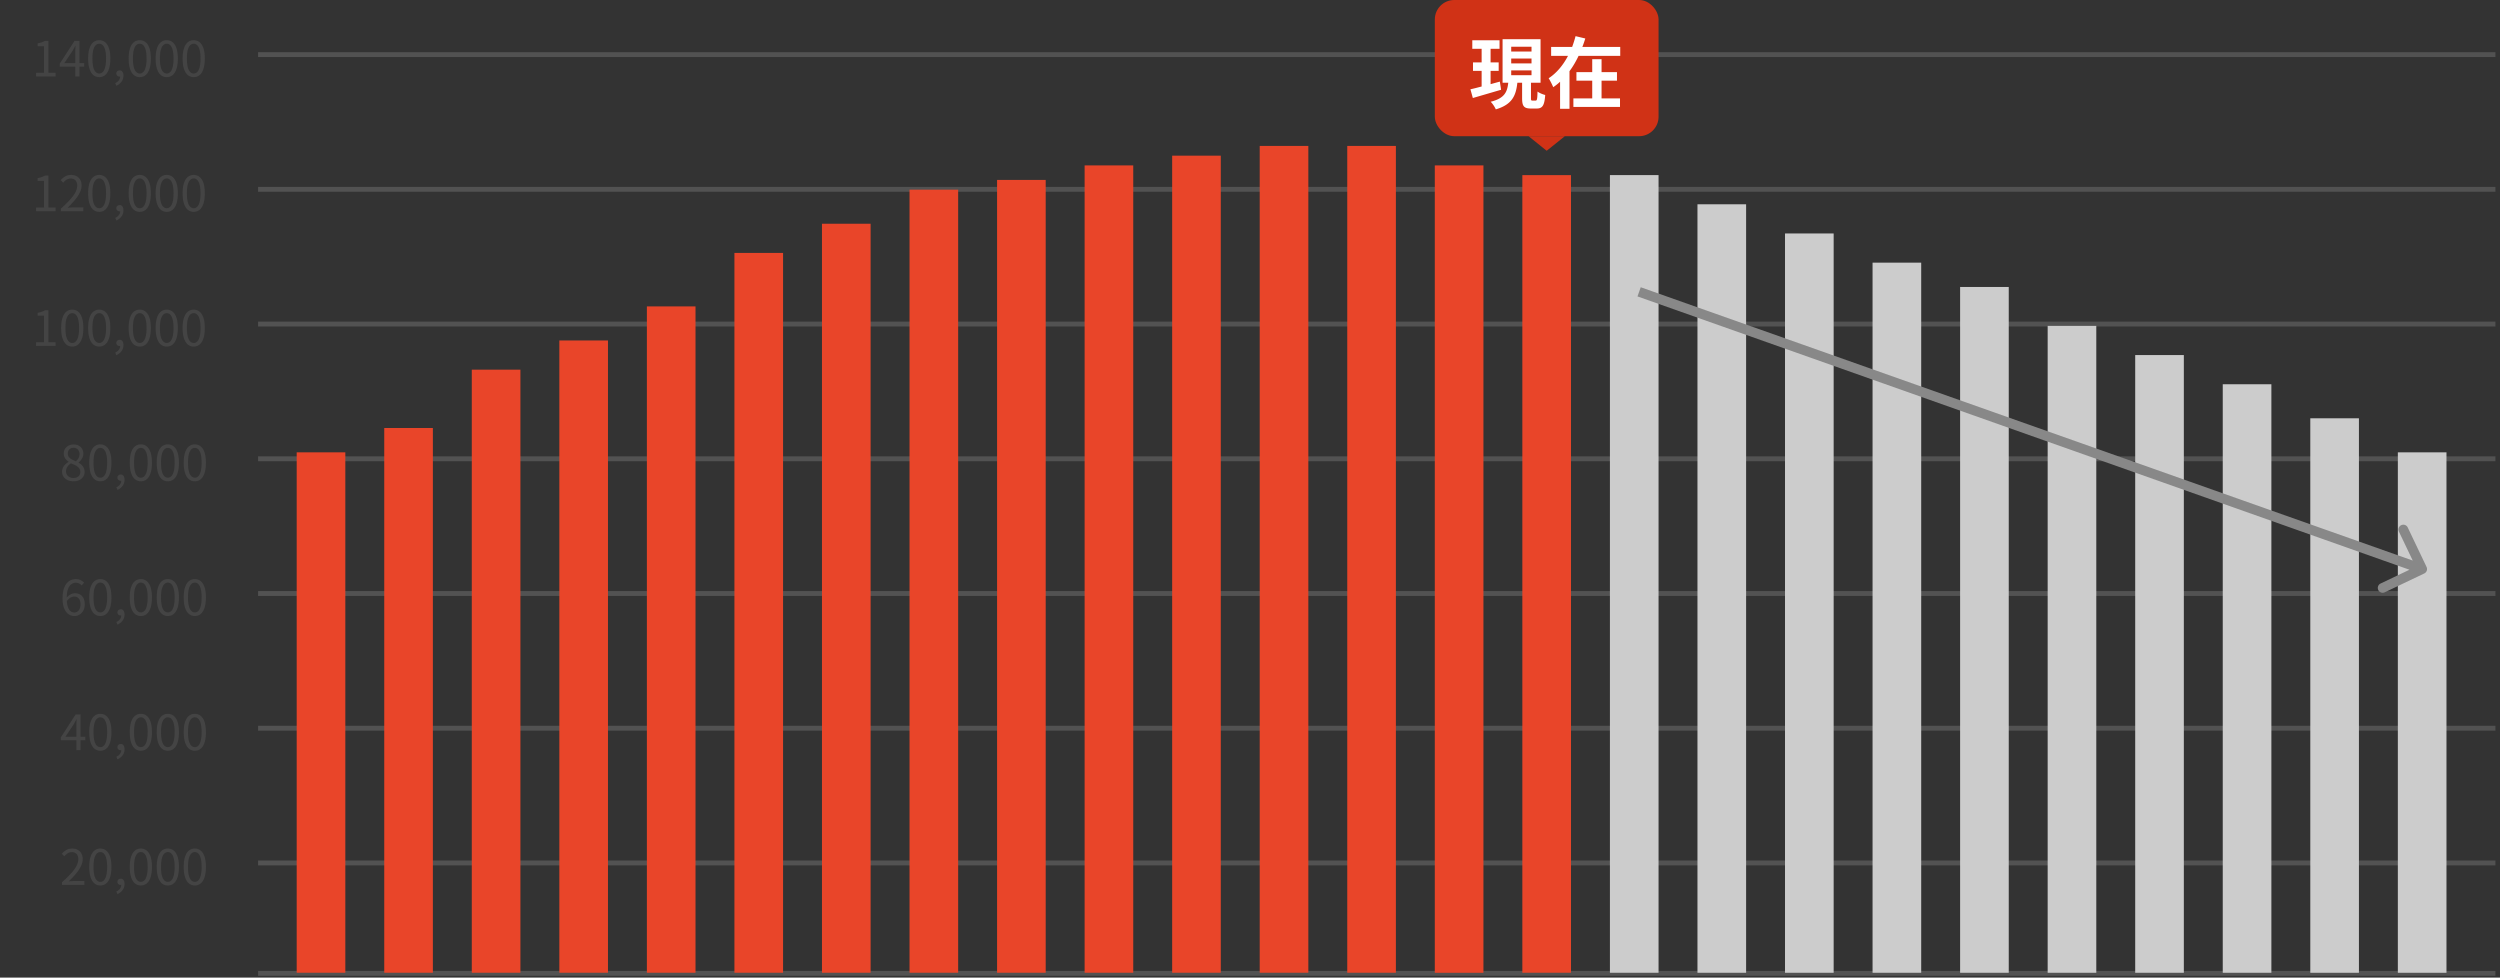<svg width="514" height="201" fill="none" xmlns="http://www.w3.org/2000/svg"><rect width="100%" height="100%" fill="#333333" stroke="none"/><path d="M7.41 15.727v-.76h1.64v-5.47H7.74v-.58c.326-.06.61-.134.85-.22.246-.087.47-.187.67-.3h.7v6.57h1.47v.76H7.41zm8.067 0v-5c0-.18.006-.4.02-.66.013-.26.023-.484.03-.67h-.04l-.29.54c-.094.18-.194.36-.3.54l-1.67 2.5h4.09v.73h-5.04v-.6l3.05-4.71h1.01v7.33h-.86zm4.927.13c-.46 0-.864-.14-1.21-.42-.34-.28-.604-.704-.79-1.27-.187-.567-.28-1.277-.28-2.13 0-.854.093-1.557.28-2.11.186-.56.45-.977.79-1.25.346-.274.75-.41 1.21-.41.466 0 .87.14 1.21.42.34.273.603.686.79 1.24.186.553.28 1.256.28 2.11 0 .853-.094 1.563-.28 2.13-.187.566-.45.99-.79 1.27s-.744.42-1.21.42zm0-.74c.28 0 .523-.107.73-.32.213-.214.376-.547.49-1 .12-.46.18-1.047.18-1.76 0-.714-.06-1.294-.18-1.74-.114-.454-.277-.784-.49-.99a.984.984 0 00-.73-.32c-.274 0-.517.106-.73.32-.214.206-.38.536-.5.99-.114.446-.17 1.026-.17 1.74 0 .713.056 1.3.17 1.76.12.453.286.786.5 1 .213.213.456.32.73.32zm3.516 2.51l-.22-.54c.314-.14.56-.33.74-.57.18-.24.267-.514.26-.82l-.1-.82.45.67a.622.622 0 01-.22.16.699.699 0 01-.24.04.703.703 0 01-.47-.17.584.584 0 01-.2-.47c0-.2.067-.357.2-.47a.755.755 0 01.49-.17.64.64 0 01.56.29c.14.186.21.446.21.78 0 .48-.133.9-.4 1.26a2.5 2.5 0 01-1.06.83zm4.814-1.77c-.46 0-.864-.14-1.21-.42-.34-.28-.604-.704-.79-1.27-.187-.567-.28-1.277-.28-2.13 0-.854.093-1.557.28-2.11.186-.56.45-.977.79-1.25.346-.274.75-.41 1.21-.41.466 0 .87.14 1.21.42.34.273.603.686.79 1.24.186.553.28 1.256.28 2.11 0 .853-.094 1.563-.28 2.13-.187.566-.45.99-.79 1.27s-.744.42-1.21.42zm0-.74c.28 0 .523-.107.73-.32.213-.214.376-.547.49-1 .12-.46.18-1.047.18-1.76 0-.714-.06-1.294-.18-1.74-.114-.454-.277-.784-.49-.99a.984.984 0 00-.73-.32c-.274 0-.517.106-.73.32-.214.206-.38.536-.5.99-.114.446-.17 1.026-.17 1.74 0 .713.056 1.3.17 1.76.12.453.286.786.5 1 .213.213.456.32.73.32zm5.547.74c-.46 0-.864-.14-1.21-.42-.34-.28-.604-.704-.79-1.27-.187-.567-.28-1.277-.28-2.13 0-.854.093-1.557.28-2.11.186-.56.45-.977.79-1.25.346-.274.75-.41 1.21-.41.466 0 .87.14 1.21.42.34.273.603.686.79 1.24.186.553.28 1.256.28 2.11 0 .853-.094 1.563-.28 2.13-.187.566-.45.99-.79 1.27s-.744.42-1.21.42zm0-.74c.28 0 .523-.107.73-.32.213-.214.376-.547.49-1 .12-.46.18-1.047.18-1.76 0-.714-.06-1.294-.18-1.74-.114-.454-.277-.784-.49-.99a.984.984 0 00-.73-.32c-.274 0-.517.106-.73.32-.214.206-.38.536-.5.99-.114.446-.17 1.026-.17 1.74 0 .713.056 1.3.17 1.76.12.453.286.786.5 1 .213.213.456.32.73.32zm5.546.74c-.46 0-.863-.14-1.21-.42-.34-.28-.603-.704-.79-1.27-.186-.567-.28-1.277-.28-2.13 0-.854.094-1.557.28-2.11.187-.56.45-.977.79-1.25.347-.274.75-.41 1.21-.41.467 0 .87.14 1.21.42.34.273.604.686.79 1.24.187.553.28 1.256.28 2.11 0 .853-.093 1.563-.28 2.13-.186.566-.45.99-.79 1.27s-.743.42-1.21.42zm0-.74c.28 0 .524-.107.73-.32.214-.214.377-.547.49-1 .12-.46.18-1.047.18-1.76 0-.714-.06-1.294-.18-1.74-.113-.454-.276-.784-.49-.99a.984.984 0 00-.73-.32c-.273 0-.516.106-.73.32-.213.206-.38.536-.5.99-.113.446-.17 1.026-.17 1.74 0 .713.057 1.3.17 1.76.12.453.287.786.5 1 .214.213.457.32.73.32z" fill="#444"/><path stroke="gray" stroke-opacity=".4" d="M53.062 11.227h460"/><path d="M7.41 43.426v-.76h1.64v-5.47H7.74v-.58a5.4 5.4 0 00.85-.22c.246-.087.47-.187.67-.3h.7v6.57h1.47v.76H7.41zm5.107 0v-.54a22.069 22.069 0 001.89-1.84c.5-.554.87-1.067 1.11-1.54.24-.48.36-.93.36-1.35 0-.28-.05-.53-.15-.75-.094-.22-.24-.39-.44-.51-.2-.127-.454-.19-.76-.19-.3 0-.58.08-.84.24-.254.16-.48.363-.68.61l-.53-.52c.293-.327.61-.587.95-.78.34-.194.743-.29 1.21-.29.44 0 .816.09 1.13.27.32.173.566.423.74.75.18.32.27.696.27 1.13 0 .486-.124.98-.37 1.48-.24.5-.577 1.01-1.01 1.53a18.11 18.11 0 01-1.5 1.58c.193-.014.393-.027.6-.04.213-.02.413-.03.6-.03h2.03v.79h-4.61zm7.887.13c-.46 0-.864-.14-1.21-.42-.34-.28-.604-.704-.79-1.27-.187-.567-.28-1.277-.28-2.13 0-.854.093-1.557.28-2.11.186-.56.45-.977.79-1.25.346-.274.75-.41 1.21-.41.466 0 .87.14 1.21.42.34.273.603.686.79 1.24.186.553.28 1.256.28 2.11 0 .853-.094 1.563-.28 2.13-.187.566-.45.99-.79 1.27s-.744.42-1.21.42zm0-.74c.28 0 .523-.107.73-.32.213-.214.376-.547.49-1 .12-.46.18-1.047.18-1.76 0-.714-.06-1.294-.18-1.74-.114-.454-.277-.784-.49-.99a.983.983 0 00-.73-.32c-.274 0-.517.106-.73.32-.214.206-.38.536-.5.99-.114.446-.17 1.026-.17 1.74 0 .713.056 1.3.17 1.76.12.453.286.786.5 1 .213.213.456.32.73.32zm3.516 2.51l-.22-.54c.314-.14.56-.33.74-.57.18-.24.267-.514.26-.82l-.1-.82.45.67a.622.622 0 01-.22.16.699.699 0 01-.24.04.703.703 0 01-.47-.17.584.584 0 01-.2-.47c0-.2.067-.357.2-.47a.755.755 0 01.49-.17.64.64 0 01.56.29c.14.186.21.446.21.78 0 .48-.133.9-.4 1.26a2.5 2.5 0 01-1.06.83zm4.814-1.77c-.46 0-.864-.14-1.21-.42-.34-.28-.604-.704-.79-1.27-.187-.567-.28-1.277-.28-2.13 0-.854.093-1.557.28-2.11.186-.56.45-.977.79-1.25.346-.274.75-.41 1.21-.41.466 0 .87.14 1.21.42.34.273.603.686.79 1.24.186.553.28 1.256.28 2.11 0 .853-.094 1.563-.28 2.13-.187.566-.45.99-.79 1.27s-.744.42-1.21.42zm0-.74c.28 0 .523-.107.73-.32.213-.214.376-.547.49-1 .12-.46.18-1.047.18-1.76 0-.714-.06-1.294-.18-1.74-.114-.454-.277-.784-.49-.99a.984.984 0 00-.73-.32c-.274 0-.517.106-.73.32-.214.206-.38.536-.5.99-.114.446-.17 1.026-.17 1.74 0 .713.056 1.3.17 1.76.12.453.286.786.5 1 .213.213.456.32.73.32zm5.547.74c-.46 0-.864-.14-1.21-.42-.34-.28-.604-.704-.79-1.27-.187-.567-.28-1.277-.28-2.13 0-.854.093-1.557.28-2.11.186-.56.45-.977.79-1.25.346-.274.75-.41 1.21-.41.466 0 .87.14 1.21.42.34.273.603.686.79 1.24.186.553.28 1.256.28 2.11 0 .853-.094 1.563-.28 2.13-.187.566-.45.99-.79 1.27s-.744.42-1.21.42zm0-.74c.28 0 .523-.107.73-.32.213-.214.376-.547.49-1 .12-.46.18-1.047.18-1.76 0-.714-.06-1.294-.18-1.74-.114-.454-.277-.784-.49-.99a.984.984 0 00-.73-.32c-.274 0-.517.106-.73.32-.214.206-.38.536-.5.99-.114.446-.17 1.026-.17 1.74 0 .713.056 1.3.17 1.76.12.453.286.786.5 1 .213.213.456.32.73.32zm5.546.74c-.46 0-.863-.14-1.21-.42-.34-.28-.603-.704-.79-1.27-.186-.567-.28-1.277-.28-2.13 0-.854.094-1.557.28-2.11.187-.56.45-.977.79-1.25.347-.274.75-.41 1.21-.41.467 0 .87.14 1.21.42.34.273.604.686.79 1.24.187.553.28 1.256.28 2.11 0 .853-.093 1.563-.28 2.13-.186.566-.45.99-.79 1.27s-.743.42-1.21.42zm0-.74c.28 0 .524-.107.73-.32.214-.214.377-.547.49-1 .12-.46.18-1.047.18-1.76 0-.714-.06-1.294-.18-1.74-.113-.454-.276-.784-.49-.99a.984.984 0 00-.73-.32c-.273 0-.516.106-.73.32-.213.206-.38.536-.5.99-.113.446-.17 1.026-.17 1.74 0 .713.057 1.3.17 1.76.12.453.287.786.5 1 .214.213.457.32.73.32z" fill="#444"/><path stroke="gray" stroke-opacity=".4" d="M53.062 38.926h460"/><path d="M7.41 71.125v-.76h1.64v-5.47H7.74v-.58c.326-.06.61-.133.85-.22.246-.087.47-.187.67-.3h.7v6.57h1.47v.76H7.41zm7.447.13c-.46 0-.864-.14-1.21-.42-.34-.28-.604-.703-.79-1.27-.187-.567-.28-1.277-.28-2.13s.093-1.557.28-2.11c.186-.56.45-.977.79-1.25.346-.273.75-.41 1.21-.41.466 0 .87.14 1.21.42.34.273.603.687.79 1.24.186.553.28 1.257.28 2.11s-.094 1.563-.28 2.13c-.187.567-.45.99-.79 1.27s-.744.42-1.21.42zm0-.74c.28 0 .523-.107.73-.32.213-.213.376-.547.49-1 .12-.46.18-1.047.18-1.76 0-.713-.06-1.293-.18-1.74-.114-.453-.277-.783-.49-.99a.984.984 0 00-.73-.32c-.274 0-.517.107-.73.32-.214.207-.38.537-.5.99-.114.447-.17 1.027-.17 1.74 0 .713.056 1.3.17 1.76.12.453.286.787.5 1 .213.213.456.32.73.32zm5.547.74c-.46 0-.864-.14-1.21-.42-.34-.28-.604-.703-.79-1.27-.187-.567-.28-1.277-.28-2.13s.093-1.557.28-2.11c.186-.56.45-.977.79-1.25.346-.273.75-.41 1.21-.41.466 0 .87.14 1.21.42.34.273.603.687.79 1.24.186.553.28 1.257.28 2.11s-.094 1.563-.28 2.13c-.187.567-.45.99-.79 1.27s-.744.42-1.21.42zm0-.74c.28 0 .523-.107.73-.32.213-.213.376-.547.49-1 .12-.46.18-1.047.18-1.76 0-.713-.06-1.293-.18-1.74-.114-.453-.277-.783-.49-.99a.984.984 0 00-.73-.32c-.274 0-.517.107-.73.32-.214.207-.38.537-.5.99-.114.447-.17 1.027-.17 1.74 0 .713.056 1.3.17 1.76.12.453.286.787.5 1 .213.213.456.32.73.32zm3.516 2.51l-.22-.54c.314-.14.56-.33.74-.57.18-.24.267-.513.26-.82l-.1-.82.45.67a.62.62 0 01-.22.16.696.696 0 01-.24.04.703.703 0 01-.47-.17.584.584 0 01-.2-.47c0-.2.067-.357.2-.47a.756.756 0 01.49-.17c.24 0 .427.097.56.29.14.187.21.447.21.78 0 .48-.133.9-.4 1.26-.26.36-.613.637-1.06.83zm4.814-1.77c-.46 0-.864-.14-1.21-.42-.34-.28-.604-.703-.79-1.27-.187-.567-.28-1.277-.28-2.13s.093-1.557.28-2.11c.186-.56.45-.977.79-1.25.346-.273.75-.41 1.21-.41.466 0 .87.14 1.21.42.34.273.603.687.79 1.24.186.553.28 1.257.28 2.11s-.094 1.563-.28 2.13c-.187.567-.45.99-.79 1.27s-.744.42-1.21.42zm0-.74c.28 0 .523-.107.73-.32.213-.213.376-.547.49-1 .12-.46.18-1.047.18-1.76 0-.713-.06-1.293-.18-1.74-.114-.453-.277-.783-.49-.99a.984.984 0 00-.73-.32c-.274 0-.517.107-.73.32-.214.207-.38.537-.5.99-.114.447-.17 1.027-.17 1.74 0 .713.056 1.3.17 1.76.12.453.286.787.5 1 .213.213.456.32.73.32zm5.547.74c-.46 0-.864-.14-1.21-.42-.34-.28-.604-.703-.79-1.27-.187-.567-.28-1.277-.28-2.13s.093-1.557.28-2.11c.186-.56.45-.977.79-1.25.346-.273.75-.41 1.21-.41.466 0 .87.14 1.21.42.34.273.603.687.79 1.24.186.553.28 1.257.28 2.11s-.094 1.563-.28 2.13c-.187.567-.45.99-.79 1.27s-.744.42-1.21.42zm0-.74c.28 0 .523-.107.73-.32.213-.213.376-.547.49-1 .12-.46.18-1.047.18-1.76 0-.713-.06-1.293-.18-1.74-.114-.453-.277-.783-.49-.99a.984.984 0 00-.73-.32c-.274 0-.517.107-.73.32-.214.207-.38.537-.5.99-.114.447-.17 1.027-.17 1.74 0 .713.056 1.3.17 1.76.12.453.286.787.5 1 .213.213.456.32.73.32zm5.546.74c-.46 0-.863-.14-1.21-.42-.34-.28-.603-.703-.79-1.27-.186-.567-.28-1.277-.28-2.13s.094-1.557.28-2.11c.187-.56.45-.977.79-1.25a1.9 1.9 0 011.21-.41c.467 0 .87.14 1.21.42.34.273.604.687.79 1.24.187.553.28 1.257.28 2.11s-.093 1.563-.28 2.13c-.186.567-.45.99-.79 1.27s-.743.42-1.21.42zm0-.74c.28 0 .524-.107.73-.32.214-.213.377-.547.49-1 .12-.46.18-1.047.18-1.76 0-.713-.06-1.293-.18-1.74-.113-.453-.276-.783-.49-.99a.984.984 0 00-.73-.32c-.273 0-.516.107-.73.32-.213.207-.38.537-.5.99-.113.447-.17 1.027-.17 1.74 0 .713.057 1.3.17 1.76.12.453.287.787.5 1 .214.213.457.32.73.32z" fill="#444"/><path stroke="gray" stroke-opacity=".4" d="M53.062 66.625h460"/><path d="M15.103 98.954c-.453 0-.856-.083-1.21-.25a2.022 2.022 0 01-.83-.69c-.2-.293-.3-.63-.3-1.01 0-.326.064-.62.19-.88a2.28 2.28 0 01.51-.68c.207-.193.42-.35.64-.47v-.04a2.986 2.986 0 01-.7-.69 1.716 1.716 0 01-.29-1c0-.373.087-.696.26-.97.18-.28.42-.496.72-.65.307-.16.65-.24 1.03-.24.42 0 .78.084 1.08.25.3.167.53.394.69.68.16.287.24.62.24 1 0 .254-.053.494-.16.72-.1.227-.223.43-.37.61a3.32 3.32 0 01-.44.44v.05c.214.12.414.267.6.44.187.167.337.374.45.62.12.24.18.53.18.87 0 .347-.096.667-.29.96a1.917 1.917 0 01-.8.68c-.34.167-.74.25-1.2.25zm.5-4.11a2.44 2.44 0 00.56-.7c.127-.253.19-.513.19-.78 0-.246-.05-.466-.15-.66a1.076 1.076 0 00-.42-.46 1.21 1.21 0 00-.67-.18c-.34 0-.62.107-.84.32-.22.214-.33.5-.33.86 0 .287.077.53.23.73.16.194.367.36.62.5.254.134.524.257.81.37zm-.49 3.43c.287 0 .534-.053.74-.16.214-.106.377-.253.49-.44.12-.186.18-.4.18-.64a1.18 1.18 0 00-.16-.63 1.596 1.596 0 00-.43-.47 3.133 3.133 0 00-.61-.36c-.233-.106-.48-.21-.74-.31a2.473 2.473 0 00-.73.71 1.68 1.68 0 00-.28.95c0 .254.067.484.2.69.134.207.317.37.55.49.24.114.504.17.79.17zm5.517.68c-.46 0-.863-.14-1.21-.42-.34-.28-.603-.703-.79-1.27-.187-.566-.28-1.276-.28-2.13 0-.853.093-1.556.28-2.11.187-.56.45-.976.79-1.25a1.9 1.9 0 011.21-.41c.467 0 .87.14 1.21.42.34.274.603.687.79 1.24.187.554.28 1.257.28 2.11 0 .854-.093 1.564-.28 2.13-.187.567-.45.99-.79 1.27s-.743.42-1.21.42zm0-.74c.28 0 .523-.106.73-.32.213-.213.377-.546.49-1 .12-.46.18-1.046.18-1.76 0-.713-.06-1.293-.18-1.74-.113-.453-.277-.783-.49-.99a.984.984 0 00-.73-.32c-.273 0-.517.107-.73.32-.213.207-.38.537-.5.99-.113.447-.17 1.027-.17 1.74 0 .714.057 1.3.17 1.76.12.454.287.787.5 1 .213.214.457.32.73.32zm3.517 2.51l-.22-.54c.313-.14.56-.33.74-.57.18-.24.267-.513.26-.82l-.1-.82.45.67a.62.62 0 01-.22.16.697.697 0 01-.24.04.703.703 0 01-.47-.17.584.584 0 01-.2-.47c0-.2.067-.356.2-.47a.756.756 0 01.49-.17c.24 0 .427.097.56.29.14.187.21.447.21.78 0 .48-.133.9-.4 1.26-.26.36-.613.637-1.06.83zm4.813-1.77c-.46 0-.863-.14-1.21-.42-.34-.28-.603-.703-.79-1.27-.187-.566-.28-1.276-.28-2.13 0-.853.093-1.556.28-2.11.187-.56.45-.976.79-1.25a1.9 1.9 0 011.21-.41c.467 0 .87.14 1.21.42.34.274.603.687.79 1.24.187.554.28 1.257.28 2.11 0 .854-.093 1.564-.28 2.13-.187.567-.45.99-.79 1.27s-.743.42-1.21.42zm0-.74c.28 0 .523-.106.73-.32.213-.213.377-.546.49-1 .12-.46.18-1.046.18-1.76 0-.713-.06-1.293-.18-1.74-.113-.453-.276-.783-.49-.99a.984.984 0 00-.73-.32c-.273 0-.517.107-.73.32-.213.207-.38.537-.5.99-.113.447-.17 1.027-.17 1.74 0 .714.057 1.3.17 1.76.12.454.287.787.5 1 .213.214.457.32.73.32zm5.547.74c-.46 0-.863-.14-1.21-.42-.34-.28-.603-.703-.79-1.27-.187-.566-.28-1.276-.28-2.13 0-.853.093-1.556.28-2.11.187-.56.45-.976.79-1.25a1.9 1.9 0 011.21-.41c.467 0 .87.14 1.21.42.34.274.603.687.79 1.24.187.554.28 1.257.28 2.11 0 .854-.093 1.564-.28 2.13-.187.567-.45.99-.79 1.27s-.743.42-1.21.42zm0-.74c.28 0 .523-.106.73-.32.213-.213.377-.546.49-1 .12-.46.18-1.046.18-1.76 0-.713-.06-1.293-.18-1.74-.113-.453-.277-.783-.49-.99a.984.984 0 00-.73-.32c-.273 0-.517.107-.73.32-.213.207-.38.537-.5.99-.113.447-.17 1.027-.17 1.74 0 .714.057 1.3.17 1.76.12.454.287.787.5 1 .213.214.457.32.73.32zm5.547.74c-.46 0-.863-.14-1.21-.42-.34-.28-.603-.703-.79-1.27-.187-.566-.28-1.276-.28-2.13 0-.853.093-1.556.28-2.11.187-.56.45-.976.79-1.25a1.9 1.9 0 011.21-.41c.467 0 .87.14 1.21.42.34.274.603.687.79 1.24.187.554.28 1.257.28 2.11 0 .854-.093 1.564-.28 2.13-.187.567-.45.99-.79 1.27s-.743.42-1.21.42zm0-.74c.28 0 .523-.106.73-.32.213-.213.377-.546.49-1 .12-.46.18-1.046.18-1.76 0-.713-.06-1.293-.18-1.74-.113-.453-.277-.783-.49-.99a.984.984 0 00-.73-.32c-.273 0-.517.107-.73.32-.213.207-.38.537-.5.99-.113.447-.17 1.027-.17 1.74 0 .714.057 1.3.17 1.76.12.454.287.787.5 1 .213.214.457.32.73.32z" fill="#444"/><path stroke="gray" stroke-opacity=".4" d="M53.062 94.324h460"/><path d="M15.313 126.653c-.346 0-.67-.073-.97-.22-.3-.153-.56-.38-.78-.68a3.593 3.593 0 01-.52-1.14c-.12-.453-.18-.983-.18-1.59 0-.713.074-1.323.22-1.83.147-.506.347-.916.6-1.23.254-.313.544-.54.87-.68.327-.146.667-.22 1.02-.22.38 0 .71.07.99.21.28.14.524.32.73.54l-.52.56a1.5 1.5 0 00-.52-.41c-.206-.1-.42-.15-.64-.15-.346 0-.663.104-.95.31-.286.2-.516.534-.69 1-.166.467-.25 1.1-.25 1.9 0 .627.06 1.157.18 1.59.127.434.307.764.54.99.24.22.53.33.87.33.24 0 .45-.07.63-.21a1.39 1.39 0 00.44-.58c.114-.253.17-.543.17-.87 0-.333-.05-.62-.15-.86a1.121 1.121 0 00-.43-.56c-.193-.133-.44-.2-.74-.2-.233 0-.486.077-.76.23-.273.147-.533.404-.78.77l-.03-.72c.154-.2.324-.37.51-.51.187-.146.384-.256.59-.33.214-.08.42-.12.62-.12.414 0 .77.087 1.07.26.307.167.544.42.71.76.174.34.26.767.26 1.28 0 .474-.096.89-.29 1.25-.193.354-.45.63-.77.83-.313.2-.663.3-1.05.3zm5.317 0c-.46 0-.863-.14-1.21-.42-.34-.28-.603-.703-.79-1.27-.187-.566-.28-1.276-.28-2.13 0-.853.093-1.556.28-2.11.187-.56.45-.976.79-1.25a1.9 1.9 0 011.21-.41c.467 0 .87.14 1.21.42.34.274.603.687.79 1.24.187.554.28 1.257.28 2.11 0 .854-.093 1.564-.28 2.13-.187.567-.45.99-.79 1.27s-.743.42-1.21.42zm0-.74c.28 0 .523-.106.73-.32.213-.213.377-.546.49-1 .12-.46.18-1.046.18-1.76 0-.713-.06-1.293-.18-1.74-.113-.453-.277-.783-.49-.99a.985.985 0 00-.73-.32c-.273 0-.517.107-.73.32-.213.207-.38.537-.5.99-.113.447-.17 1.027-.17 1.74 0 .714.057 1.3.17 1.76.12.454.287.787.5 1 .213.214.457.32.73.32zm3.517 2.51l-.22-.54c.313-.14.56-.33.74-.57.18-.24.267-.513.26-.82l-.1-.82.45.67a.609.609 0 01-.22.16.69.69 0 01-.24.04.7.7 0 01-.47-.17.583.583 0 01-.2-.47c0-.2.067-.356.2-.47a.757.757 0 01.49-.17c.24 0 .427.097.56.29.14.187.21.447.21.78 0 .48-.133.9-.4 1.26-.26.36-.613.637-1.06.83zm4.813-1.77c-.46 0-.863-.14-1.21-.42-.34-.28-.603-.703-.79-1.27-.187-.566-.28-1.276-.28-2.13 0-.853.093-1.556.28-2.11.187-.56.45-.976.79-1.25a1.9 1.9 0 011.21-.41c.467 0 .87.14 1.21.42.34.274.603.687.79 1.24.187.554.28 1.257.28 2.11 0 .854-.093 1.564-.28 2.13-.187.567-.45.99-.79 1.27s-.743.42-1.21.42zm0-.74c.28 0 .523-.106.73-.32.213-.213.377-.546.49-1 .12-.46.18-1.046.18-1.76 0-.713-.06-1.293-.18-1.74-.113-.453-.276-.783-.49-.99a.985.985 0 00-.73-.32c-.273 0-.517.107-.73.32-.213.207-.38.537-.5.99-.113.447-.17 1.027-.17 1.74 0 .714.057 1.3.17 1.76.12.454.287.787.5 1 .213.214.457.32.73.32zm5.547.74c-.46 0-.863-.14-1.21-.42-.34-.28-.603-.703-.79-1.27-.187-.566-.28-1.276-.28-2.13 0-.853.093-1.556.28-2.11.187-.56.45-.976.79-1.25a1.9 1.9 0 011.21-.41c.467 0 .87.14 1.21.42.34.274.603.687.79 1.24.187.554.28 1.257.28 2.11 0 .854-.093 1.564-.28 2.13-.187.567-.45.99-.79 1.27s-.743.42-1.21.42zm0-.74c.28 0 .523-.106.73-.32.213-.213.377-.546.49-1 .12-.46.18-1.046.18-1.76 0-.713-.06-1.293-.18-1.74-.113-.453-.277-.783-.49-.99a.985.985 0 00-.73-.32c-.273 0-.517.107-.73.32-.213.207-.38.537-.5.99-.113.447-.17 1.027-.17 1.74 0 .714.057 1.3.17 1.76.12.454.287.787.5 1 .213.214.457.32.73.32zm5.547.74c-.46 0-.863-.14-1.21-.42-.34-.28-.603-.703-.79-1.27-.187-.566-.28-1.276-.28-2.13 0-.853.093-1.556.28-2.11.187-.56.45-.976.79-1.25a1.9 1.9 0 011.21-.41c.467 0 .87.14 1.21.42.34.274.603.687.79 1.24.187.554.28 1.257.28 2.11 0 .854-.093 1.564-.28 2.13-.187.567-.45.99-.79 1.27s-.743.42-1.21.42zm0-.74c.28 0 .523-.106.73-.32.213-.213.377-.546.49-1 .12-.46.18-1.046.18-1.76 0-.713-.06-1.293-.18-1.74-.113-.453-.277-.783-.49-.99a.985.985 0 00-.73-.32c-.273 0-.517.107-.73.32-.213.207-.38.537-.5.99-.113.447-.17 1.027-.17 1.74 0 .714.057 1.3.17 1.76.12.454.287.787.5 1 .213.214.457.32.73.32z" fill="#444"/><path stroke="gray" stroke-opacity=".4" d="M53.062 122.023h460"/><path d="M15.703 154.223v-5c0-.18.007-.4.02-.66.014-.26.024-.484.03-.67h-.04l-.29.54c-.093.18-.193.36-.3.54l-1.67 2.5h4.09v.73h-5.04v-.6l3.05-4.71h1.01v7.33h-.86zm4.927.13c-.46 0-.863-.14-1.21-.42-.34-.28-.603-.704-.79-1.27-.187-.567-.28-1.277-.28-2.13 0-.854.093-1.557.28-2.11.187-.56.45-.977.79-1.25.347-.274.75-.41 1.21-.41.467 0 .87.14 1.21.42.34.273.603.686.79 1.24.187.553.28 1.256.28 2.11 0 .853-.093 1.563-.28 2.13-.187.566-.45.99-.79 1.27s-.743.42-1.21.42zm0-.74c.28 0 .523-.107.73-.32.213-.214.377-.547.49-1 .12-.46.18-1.047.18-1.76 0-.714-.06-1.294-.18-1.74-.113-.454-.277-.784-.49-.99a.981.981 0 00-.73-.32c-.273 0-.517.106-.73.32-.213.206-.38.536-.5.99-.113.446-.17 1.026-.17 1.74 0 .713.057 1.3.17 1.76.12.453.287.786.5 1 .213.213.457.32.73.32zm3.517 2.51l-.22-.54c.313-.14.56-.33.74-.57.18-.24.267-.514.26-.82l-.1-.82.45.67a.633.633 0 01-.22.16.714.714 0 01-.24.04.705.705 0 01-.47-.17.585.585 0 01-.2-.47c0-.2.067-.357.2-.47a.752.752 0 01.49-.17.64.64 0 01.56.29c.14.186.21.446.21.78 0 .48-.133.9-.4 1.26a2.5 2.5 0 01-1.06.83zm4.813-1.77c-.46 0-.863-.14-1.21-.42-.34-.28-.603-.704-.79-1.27-.187-.567-.28-1.277-.28-2.13 0-.854.093-1.557.28-2.11.187-.56.45-.977.79-1.25.347-.274.75-.41 1.21-.41.467 0 .87.14 1.21.42.34.273.603.686.79 1.24.187.553.28 1.256.28 2.11 0 .853-.093 1.563-.28 2.13-.187.566-.45.99-.79 1.27s-.743.42-1.21.42zm0-.74c.28 0 .523-.107.73-.32.213-.214.377-.547.49-1 .12-.46.18-1.047.18-1.76 0-.714-.06-1.294-.18-1.74-.113-.454-.276-.784-.49-.99a.981.981 0 00-.73-.32c-.273 0-.517.106-.73.32-.213.206-.38.536-.5.99-.113.446-.17 1.026-.17 1.74 0 .713.057 1.3.17 1.76.12.453.287.786.5 1 .213.213.457.32.73.32zm5.547.74c-.46 0-.863-.14-1.21-.42-.34-.28-.603-.704-.79-1.27-.187-.567-.28-1.277-.28-2.13 0-.854.093-1.557.28-2.11.187-.56.45-.977.79-1.25.347-.274.75-.41 1.21-.41.467 0 .87.14 1.21.42.34.273.603.686.79 1.24.187.553.28 1.256.28 2.11 0 .853-.093 1.563-.28 2.13-.187.566-.45.99-.79 1.27s-.743.42-1.21.42zm0-.74c.28 0 .523-.107.73-.32.213-.214.377-.547.49-1 .12-.46.18-1.047.18-1.76 0-.714-.06-1.294-.18-1.74-.113-.454-.277-.784-.49-.99a.981.981 0 00-.73-.32c-.273 0-.517.106-.73.32-.213.206-.38.536-.5.99-.113.446-.17 1.026-.17 1.74 0 .713.057 1.3.17 1.76.12.453.287.786.5 1 .213.213.457.32.73.32zm5.547.74c-.46 0-.863-.14-1.21-.42-.34-.28-.603-.704-.79-1.27-.187-.567-.28-1.277-.28-2.13 0-.854.093-1.557.28-2.11.187-.56.45-.977.79-1.25.347-.274.75-.41 1.21-.41.467 0 .87.14 1.21.42.34.273.603.686.79 1.24.187.553.28 1.256.28 2.11 0 .853-.093 1.563-.28 2.13-.187.566-.45.99-.79 1.27s-.743.42-1.21.42zm0-.74c.28 0 .523-.107.73-.32.213-.214.377-.547.49-1 .12-.46.18-1.047.18-1.76 0-.714-.06-1.294-.18-1.74-.113-.454-.277-.784-.49-.99a.981.981 0 00-.73-.32c-.273 0-.517.106-.73.32-.213.206-.38.536-.5.99-.113.446-.17 1.026-.17 1.74 0 .713.057 1.3.17 1.76.12.453.287.786.5 1 .213.213.457.32.73.32z" fill="#444"/><path stroke="gray" stroke-opacity=".4" d="M53.062 149.723h460"/><path d="M12.743 181.922v-.54a22.024 22.024 0 001.89-1.84c.5-.553.87-1.067 1.11-1.54.24-.48.36-.93.36-1.35 0-.28-.05-.53-.15-.75a1.06 1.06 0 00-.44-.51c-.2-.127-.453-.19-.76-.19-.3 0-.58.08-.84.24a2.79 2.79 0 00-.68.61l-.53-.52c.294-.327.61-.587.95-.78.34-.193.744-.29 1.21-.29.44 0 .817.09 1.13.27.32.173.567.423.74.75.18.32.27.697.27 1.13 0 .487-.123.98-.37 1.48a7.46 7.46 0 01-1.01 1.53 17.99 17.99 0 01-1.5 1.58l.6-.04c.214-.02.414-.03.6-.03h2.03v.79h-4.61zm7.887.13c-.46 0-.863-.14-1.21-.42-.34-.28-.603-.703-.79-1.27-.187-.567-.28-1.277-.28-2.13s.093-1.557.28-2.11c.187-.56.45-.977.79-1.25a1.9 1.9 0 011.21-.41c.467 0 .87.14 1.21.42.34.273.603.687.79 1.24.187.553.28 1.257.28 2.11s-.093 1.563-.28 2.13c-.187.567-.45.99-.79 1.27s-.743.42-1.21.42zm0-.74c.28 0 .523-.107.73-.32.213-.213.377-.547.49-1 .12-.46.18-1.047.18-1.76 0-.713-.06-1.293-.18-1.74-.113-.453-.277-.783-.49-.99a.985.985 0 00-.73-.32c-.273 0-.517.107-.73.32-.213.207-.38.537-.5.99-.113.447-.17 1.027-.17 1.74 0 .713.057 1.3.17 1.76.12.453.287.787.5 1 .213.213.457.32.73.32zm3.517 2.51l-.22-.54c.313-.14.56-.33.74-.57.18-.24.267-.513.26-.82l-.1-.82.45.67a.62.62 0 01-.22.16.69.69 0 01-.24.04.705.705 0 01-.47-.17.583.583 0 01-.2-.47c0-.2.067-.357.2-.47a.757.757 0 01.49-.17c.24 0 .427.097.56.29.14.187.21.447.21.78 0 .48-.133.9-.4 1.26-.26.36-.613.637-1.06.83zm4.813-1.77c-.46 0-.863-.14-1.21-.42-.34-.28-.603-.703-.79-1.27-.187-.567-.28-1.277-.28-2.13s.093-1.557.28-2.11c.187-.56.45-.977.79-1.25a1.9 1.9 0 011.21-.41c.467 0 .87.14 1.21.42.34.273.603.687.79 1.24.187.553.28 1.257.28 2.11s-.093 1.563-.28 2.13c-.187.567-.45.99-.79 1.27s-.743.42-1.21.42zm0-.74c.28 0 .523-.107.73-.32.213-.213.377-.547.49-1 .12-.46.18-1.047.18-1.76 0-.713-.06-1.293-.18-1.74-.113-.453-.276-.783-.49-.99a.985.985 0 00-.73-.32c-.273 0-.517.107-.73.32-.213.207-.38.537-.5.99-.113.447-.17 1.027-.17 1.74 0 .713.057 1.3.17 1.76.12.453.287.787.5 1 .213.213.457.32.73.32zm5.547.74c-.46 0-.863-.14-1.21-.42-.34-.28-.603-.703-.79-1.27-.187-.567-.28-1.277-.28-2.13s.093-1.557.28-2.11c.187-.56.45-.977.79-1.25a1.9 1.9 0 011.21-.41c.467 0 .87.14 1.21.42.34.273.603.687.79 1.24.187.553.28 1.257.28 2.11s-.093 1.563-.28 2.13c-.187.567-.45.99-.79 1.27s-.743.42-1.21.42zm0-.74c.28 0 .523-.107.73-.32.213-.213.377-.547.49-1 .12-.46.18-1.047.18-1.76 0-.713-.06-1.293-.18-1.74-.113-.453-.277-.783-.49-.99a.985.985 0 00-.73-.32c-.273 0-.517.107-.73.32-.213.207-.38.537-.5.99-.113.447-.17 1.027-.17 1.74 0 .713.057 1.3.17 1.76.12.453.287.787.5 1 .213.213.457.32.73.32zm5.547.74c-.46 0-.863-.14-1.21-.42-.34-.28-.603-.703-.79-1.27-.187-.567-.28-1.277-.28-2.13s.093-1.557.28-2.11c.187-.56.45-.977.79-1.25a1.9 1.9 0 011.21-.41c.467 0 .87.14 1.21.42.34.273.603.687.79 1.24.187.553.28 1.257.28 2.11s-.093 1.563-.28 2.13c-.187.567-.45.99-.79 1.27s-.743.42-1.21.42zm0-.74c.28 0 .523-.107.73-.32.213-.213.377-.547.49-1 .12-.46.18-1.047.18-1.76 0-.713-.06-1.293-.18-1.74-.113-.453-.277-.783-.49-.99a.985.985 0 00-.73-.32c-.273 0-.517.107-.73.32-.213.207-.38.537-.5.99-.113.447-.17 1.027-.17 1.74 0 .713.057 1.3.17 1.76.12.453.287.787.5 1 .213.213.457.32.73.32z" fill="#444"/><path stroke="gray" stroke-opacity=".4" d="M53.062 177.422h460m-460 22.699h460"/><path fill="#E94529" d="M61 93h10v107H61zm18-5h10v112H79zm18-12h10v124H97zm18-6h10v130h-10zm18-7h10v137h-10zm18-11h10v148h-10zm18-6h10v154h-10zm18-7h10v161h-10zm18-2h10v163h-10zm18-3h10v166h-10zm18-2h10v168h-10zm18-2h10v170h-10zm18 0h10v170h-10zm18 4h10v166h-10zm18 2h10v164h-10z"/><path fill="#CCC" d="M331 36h10v164h-10zm18 6h10v158h-10zm18 6h10v152h-10zm18 6h10v146h-10zm18 5h10v141h-10zm18 8h10v133h-10zm18 6h10v127h-10zm18 6h10v121h-10zm18 7h10v114h-10zm18 7h10v107h-10z"/><rect x="295" width="46" height="28" rx="4" fill="#D03216"/><path d="M308.368 16.776l.256 1.68c-2.016.592-4.16 1.216-5.808 1.696l-.496-1.792c.656-.144 1.44-.352 2.304-.576v-3.216h-1.776v-1.744h1.776V10.04h-1.92V8.28h5.6v1.76h-1.84v2.784h1.664v1.744h-1.664v2.736c.624-.176 1.28-.352 1.904-.528zm2.336-2.304v.992h4.176v-.992h-4.176zm0-2.432v.992h4.176v-.992h-4.176zm0-2.432v.992h4.176v-.992h-4.176zm4.368 11.072h.656c.272 0 .352-.256.384-1.856.368.288 1.104.592 1.584.704-.16 2.192-.576 2.784-1.76 2.784h-1.2c-1.472 0-1.792-.544-1.792-2.16v-3.136h-.976c-.288 2.608-1.024 4.464-4.432 5.472-.192-.464-.672-1.2-1.056-1.568 2.896-.72 3.408-2.032 3.616-3.904h-1.168v-8.96h7.808v8.96h-1.968v3.136c0 .464.032.528.304.528zm14.208-4.096v3.648h3.792v1.76h-9.584v-1.76h3.872v-3.648h-3.248v-1.76h3.248v-2.656h1.92v2.656h3.168v1.76h-3.168zm-3.952-6.928h7.792v1.824h-8.56c-.528 1.104-1.136 2.176-1.872 3.152v7.744h-1.936v-5.568c-.448.416-.896.768-1.408 1.12-.208-.512-.64-1.376-.944-1.84 1.68-1.088 3.024-2.768 3.984-4.608h-3.472V9.656h4.32a25.4 25.4 0 00.704-2.224l2 .48a22.485 22.485 0 01-.608 1.744z" fill="#fff"/><path d="M318 31l-3.732-3h7.464L318 31z" fill="#D03216"/><path d="M498.431 117.903c.498-.238.709-.835.472-1.334l-3.876-8.123a1 1 0 00-1.805.862l3.445 7.22-7.221 3.445a1 1 0 00.862 1.805l8.123-3.875zM337 60l-.334.943 161 57L498 117l.334-.943-161-57L337 60z" fill="#888"/></svg>